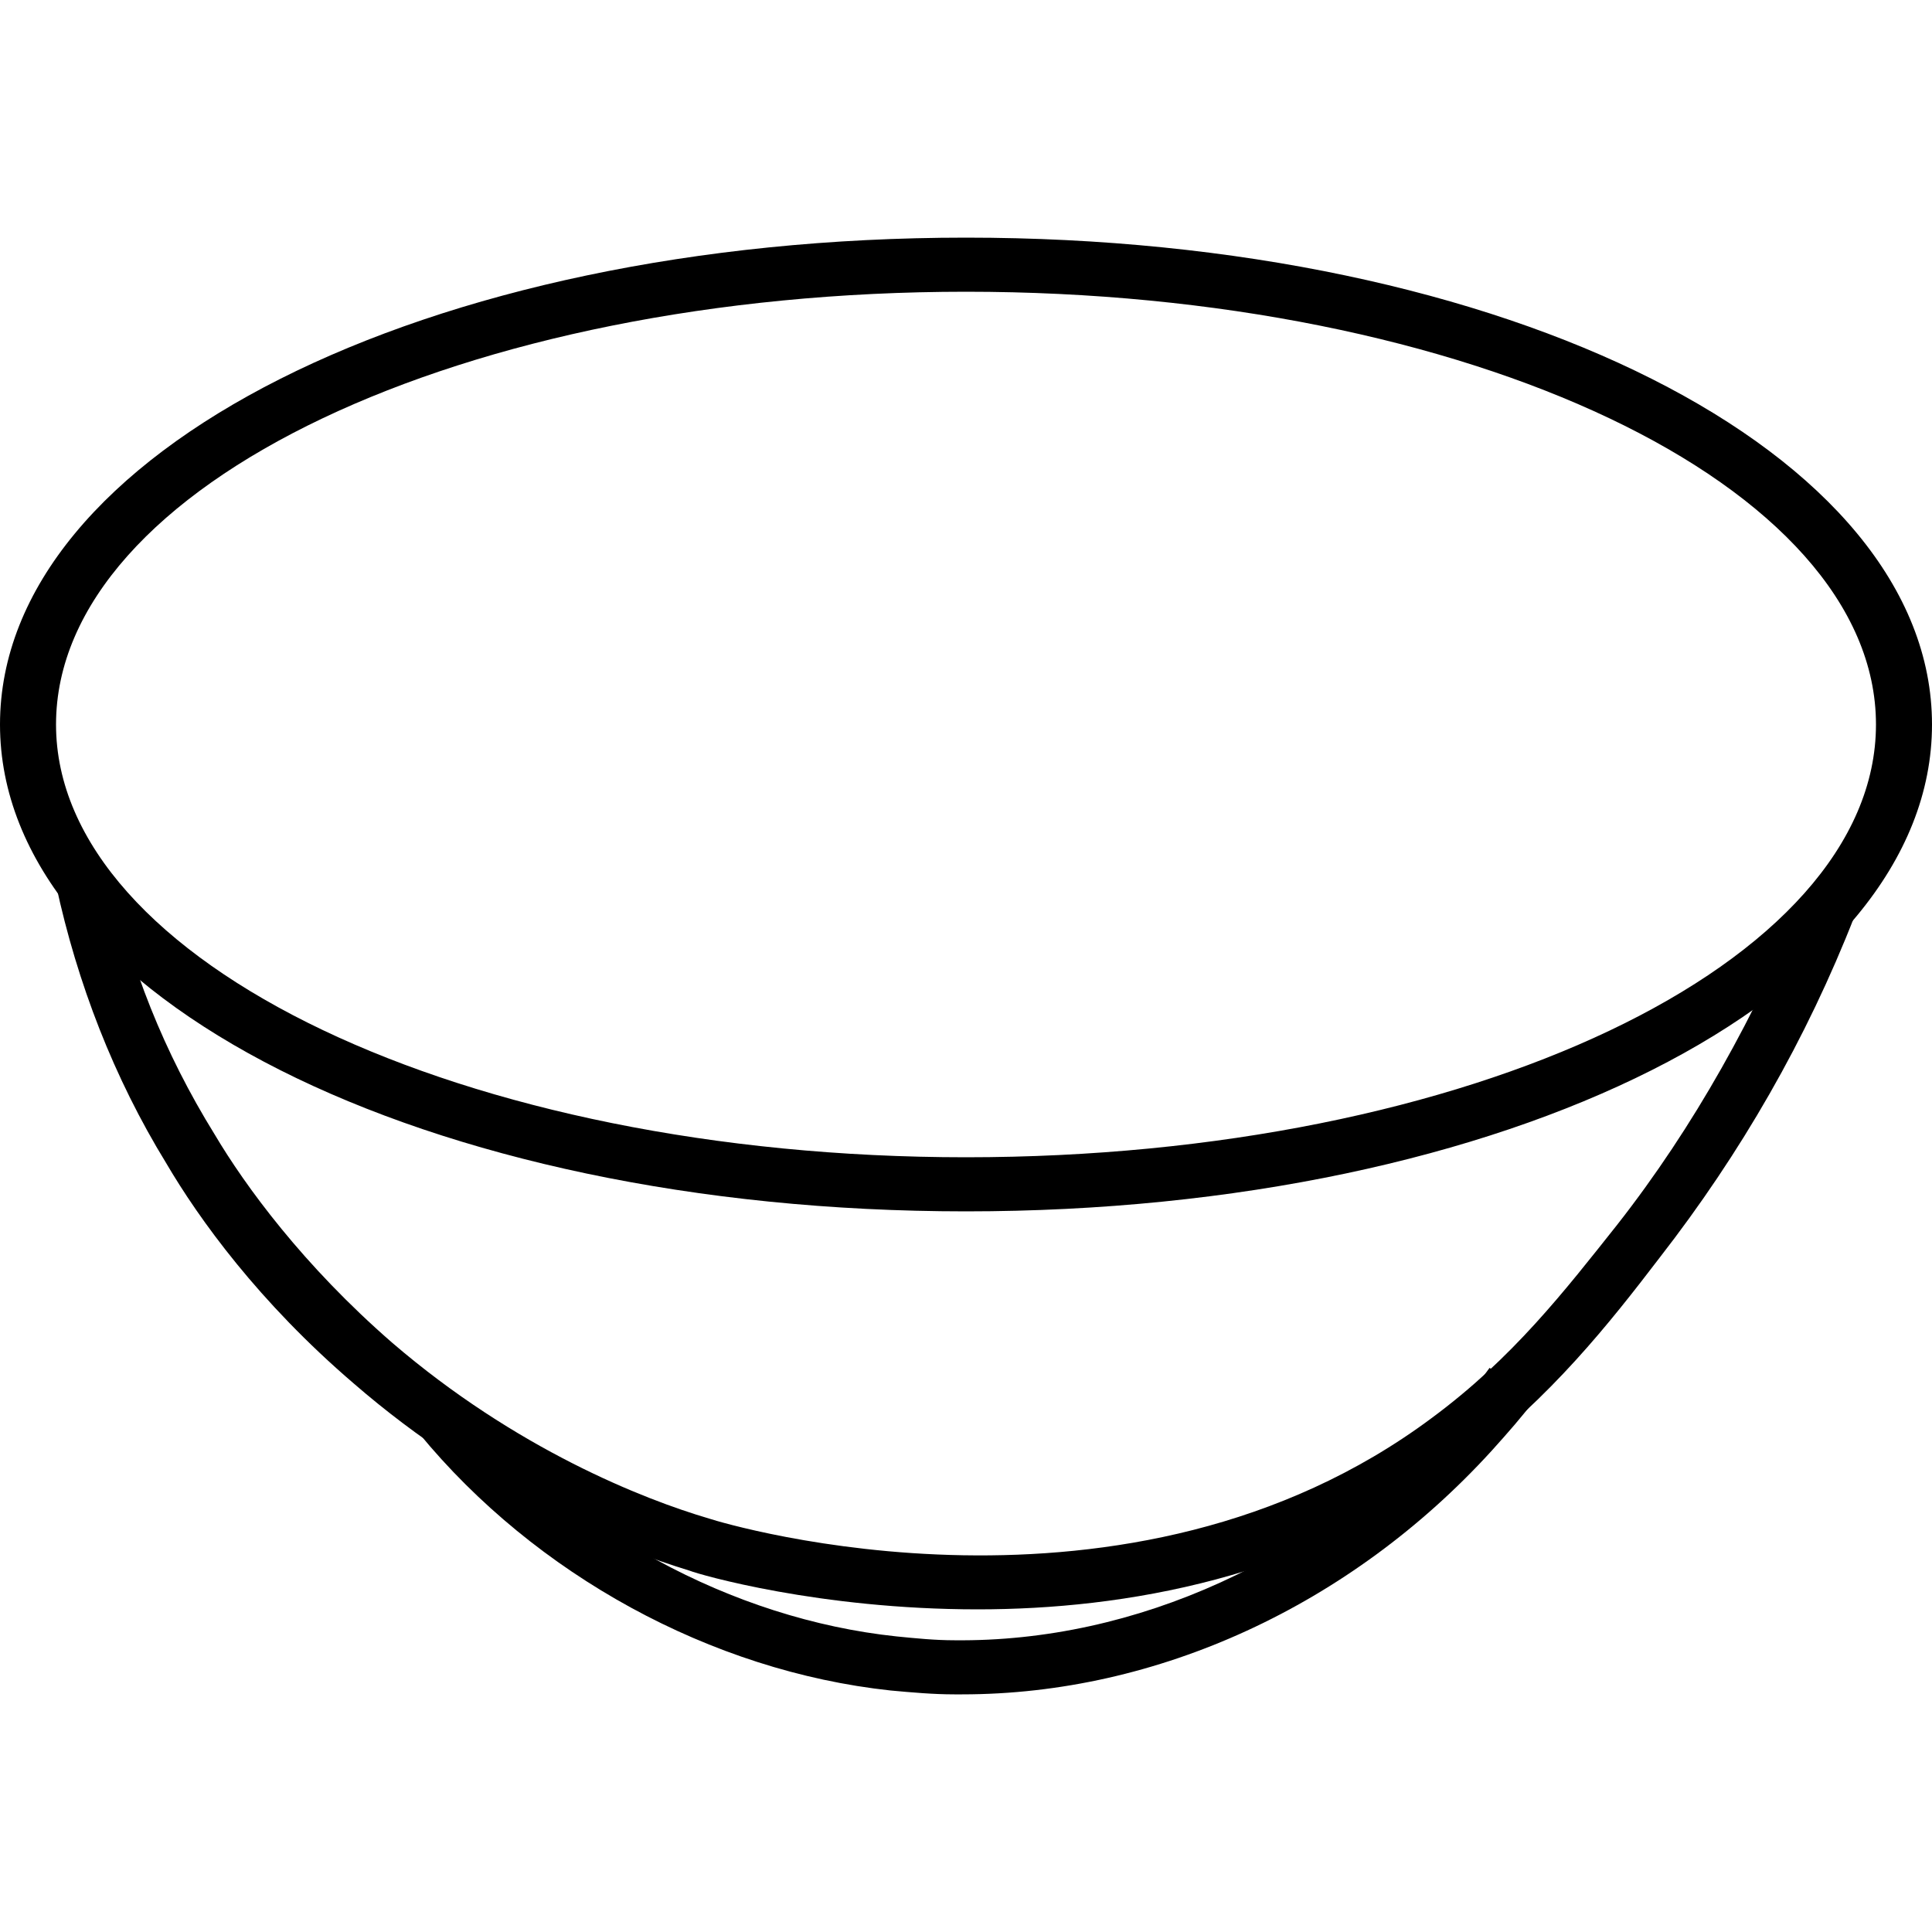 <?xml version="1.0" encoding="utf-8"?>
<!-- Generator: Adobe Illustrator 27.9.0, SVG Export Plug-In . SVG Version: 6.00 Build 0)  -->
<svg version="1.1" id="Layer_1" xmlns="http://www.w3.org/2000/svg" xmlns:xlink="http://www.w3.org/1999/xlink" x="0px" y="0px"
	 viewBox="0 0 100 100" style="enable-background:new 0 0 100 100;" xml:space="preserve">
<g>
	<g>
		<path d="M50,62.7c-28,0-50-11.1-50-25.2S22,12.3,50,12.3s50,11.1,50,25.2S78,62.7,50,62.7z M50,15.1c-26,0-47.1,10-47.1,22.4
			C2.9,49.8,24,59.9,50,59.9c26,0,47.1-10,47.1-22.4C97.1,25.1,76,15.1,50,15.1z"/>
	</g>
	<g>
		<path d="M50.6,83.3c-8.2,0-14.4-1.8-14.9-2c-3.6-1.1-10.6-3.8-17.4-9.7c-4.9-4.2-8-8.5-9.7-11.4C5.9,55.8,4,50.9,2.9,45.8l2.8-0.6
			c1,4.8,2.8,9.3,5.4,13.5c1.6,2.7,4.6,6.8,9.2,10.8c6.4,5.5,13,8.1,16.4,9.1c0.9,0.3,21.7,6.5,37.4-5.2c4.2-3.1,6.9-6.6,9.6-10
			c4-5.1,7.2-10.9,9.7-17l2.6,1c-2.5,6.4-5.9,12.3-10.1,17.7c-2.6,3.4-5.6,7.2-10.1,10.6C67.5,81.7,58.2,83.3,50.6,83.3z"/>
	</g>
	<g>
		<path d="M49.8,87.7c-0.1,0-0.3,0-0.4,0c-1.1,0-2.2-0.1-3.3-0.2c-9.3-1-18.4-6-24.4-13.3l2.2-1.8c5.5,6.8,14,11.4,22.5,12.3
			c1,0.1,2,0.2,3,0.2c9.4,0.1,18.8-4.2,25.7-11.7c0.8-0.9,1.5-1.7,2-2.4l2.3,1.7c-0.6,0.8-1.3,1.6-2.2,2.6
			C69.9,83.1,59.9,87.7,49.8,87.7z"/>
	</g>
</g>
</svg>
